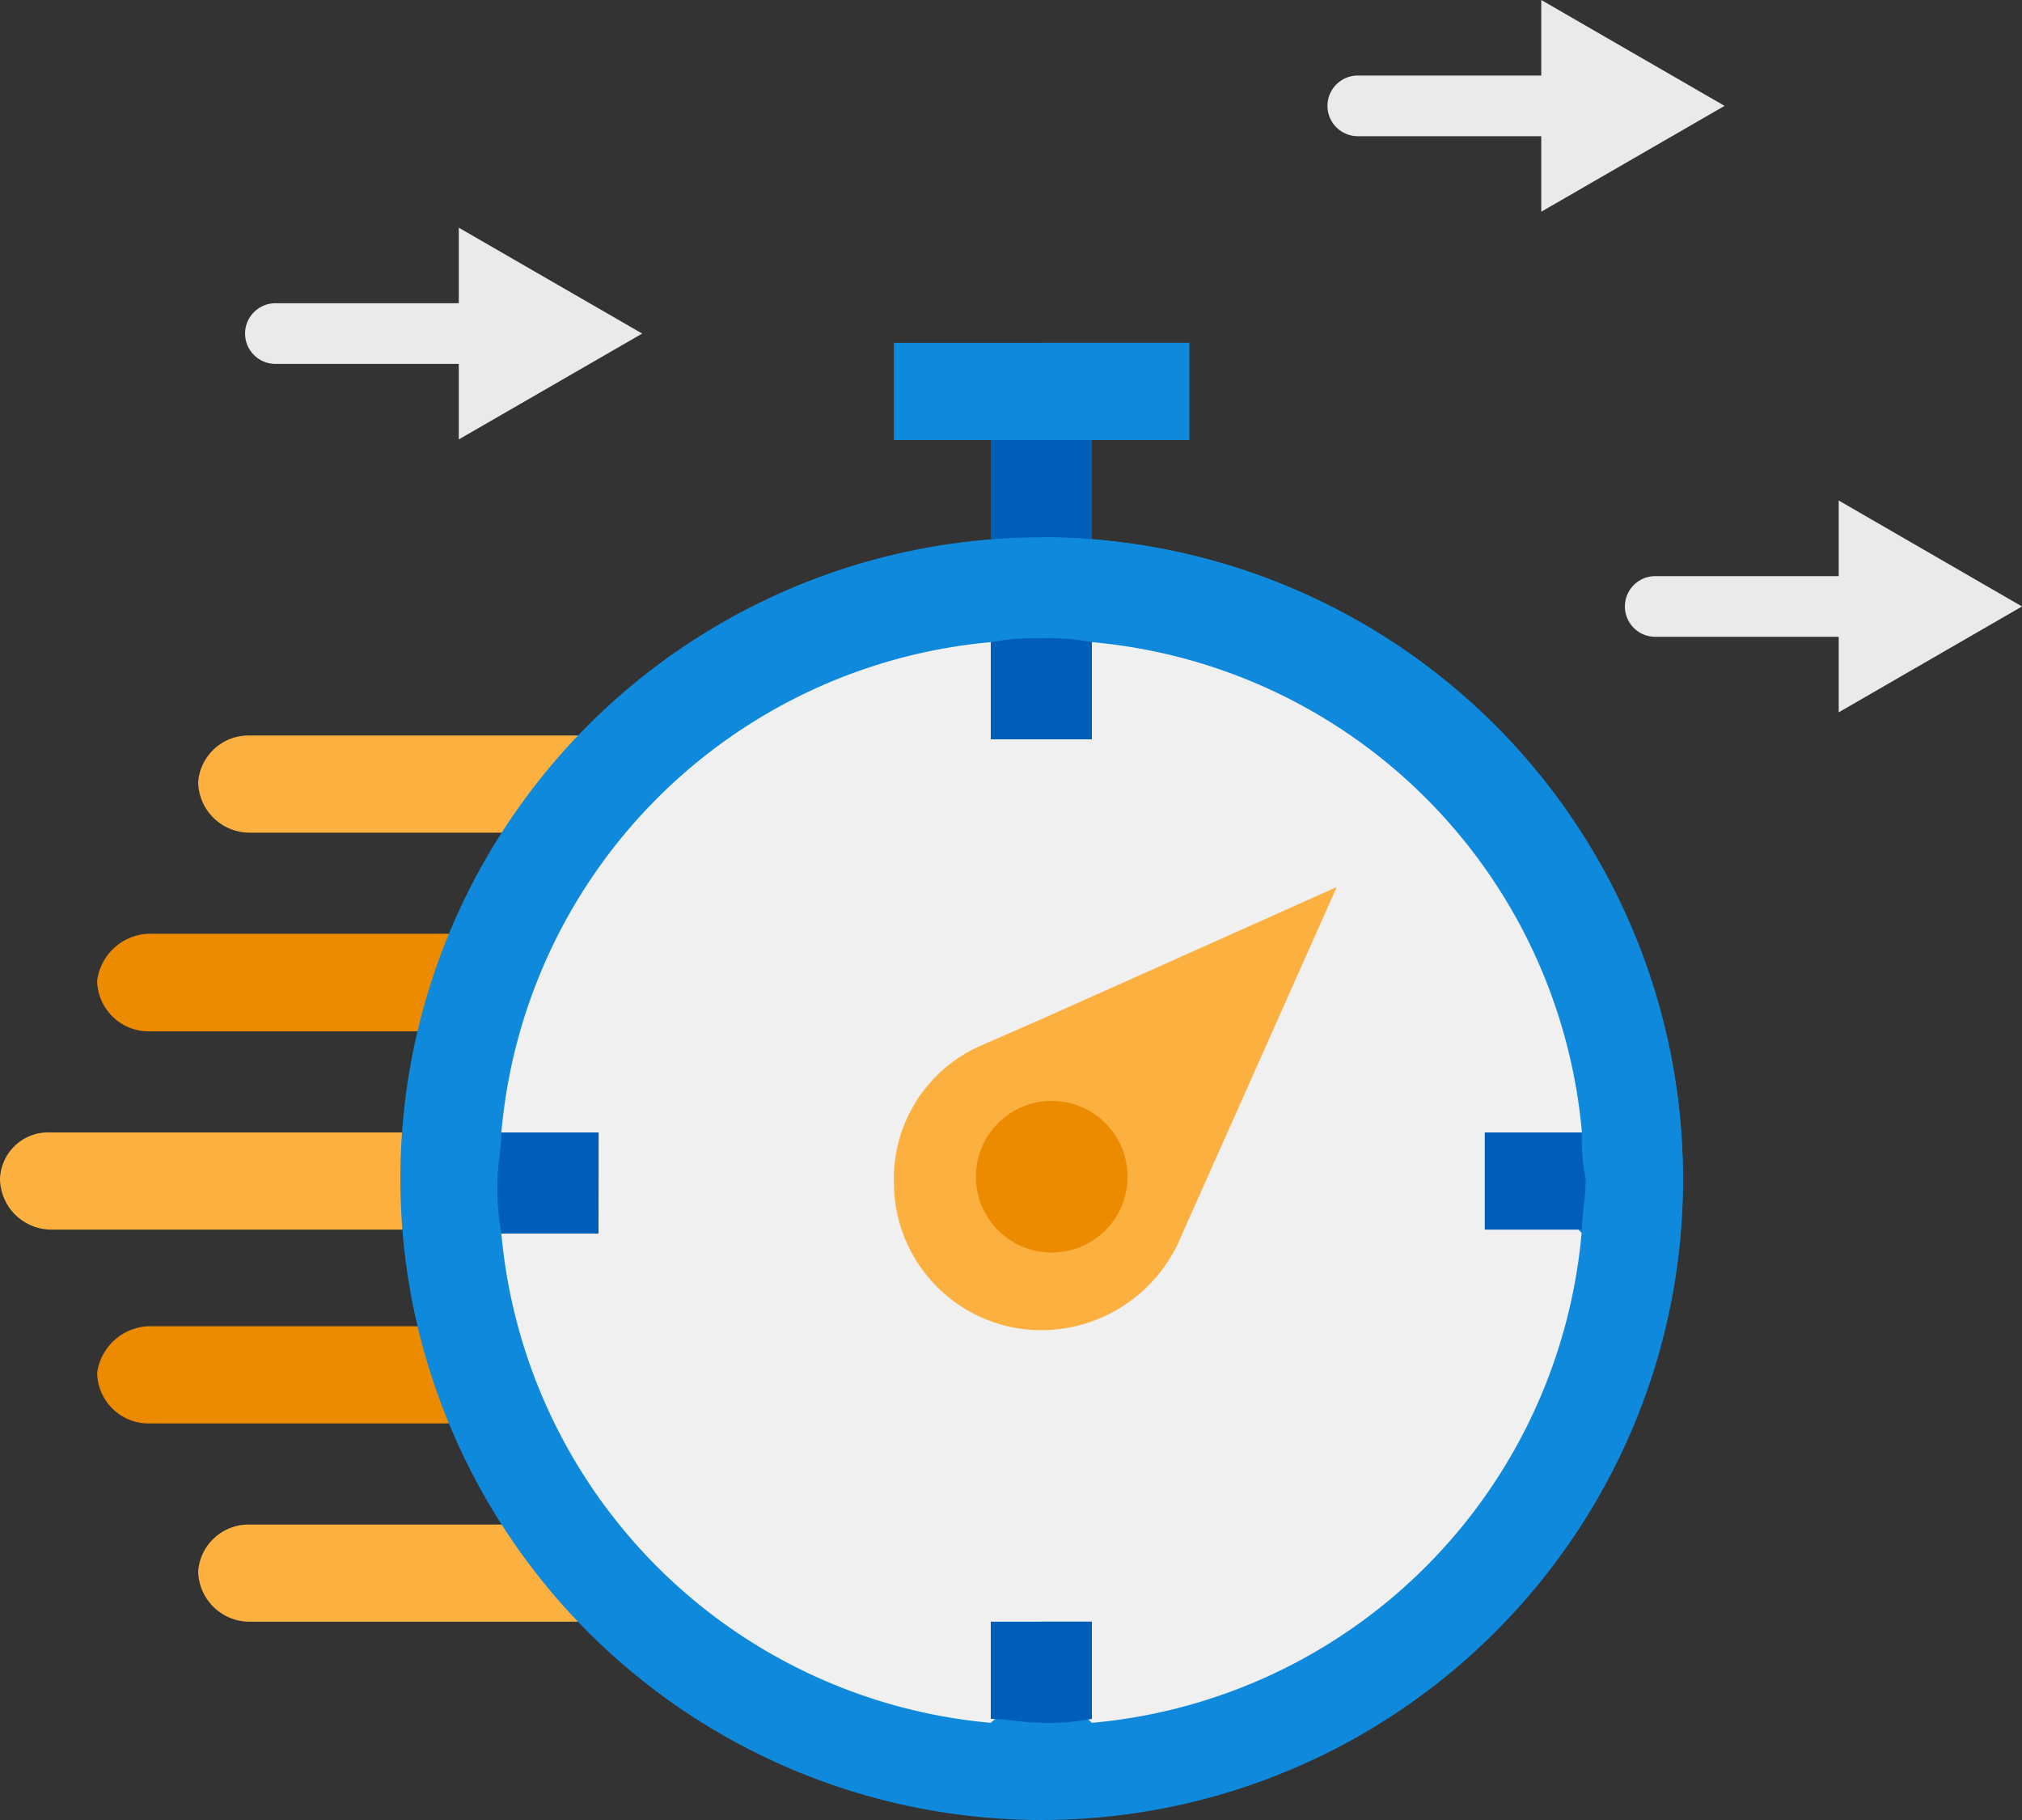 <svg id="design" xmlns="http://www.w3.org/2000/svg" viewBox="0 0 200 180"><rect x="0" y="0" width="200" height="180" fill="#333333" stroke="none"/><defs><style>.cls-1{fill:#005eb8;}.cls-2{fill:#fbb040;}.cls-3{fill:#ed8b00;}.cls-4{fill:#0f89db;}.cls-5{fill:#f0f0f0;}.cls-6{fill:none;stroke:#eaeaea;stroke-linecap:round;stroke-miterlimit:10;stroke-width:6px;}.cls-7{fill:#eaeaea;}</style></defs><title>sciencesoft-guarantees</title><path class="cls-1" d="M103,38.91H98V58.51h10V38.91Z"/><path class="cls-1" d="M103,38.91h5V58.51h-5Z"/><path class="cls-2" d="M24.6,150.78h35v9.61h-35a5.09,5.09,0,0,1-5-5h0A5,5,0,0,1,24.6,150.78Z"/><path class="cls-3" d="M14.61,131.17H47.67v9.61H14.61a5.09,5.09,0,0,1-5-5h0A5.34,5.34,0,0,1,14.61,131.17Z"/><path class="cls-2" d="M5,112H44.6v9.61H5a5.09,5.09,0,0,1-5-5H0A4.77,4.77,0,0,1,5,112Z"/><path class="cls-3" d="M14.61,92.35H47.67V102H14.61a5.09,5.09,0,0,1-5-5h0A5.34,5.34,0,0,1,14.61,92.35Z"/><path class="cls-2" d="M24.6,72.74h35v9.61h-35a5.09,5.09,0,0,1-5-5h0A5,5,0,0,1,24.6,72.74Z"/><circle class="cls-4" cx="103.03" cy="116.57" r="63.43"/><path class="cls-4" d="M166.47,116.57A63.5,63.5,0,0,0,103,53.13V179.62A62.93,62.93,0,0,0,166.47,116.57Z"/><path class="cls-5" d="M156.47,112A53.39,53.39,0,0,0,108,63.51l-5,4.61-5-4.61A53.39,53.39,0,0,0,49.59,112l4.61,5-4.61,5A53.39,53.39,0,0,0,98,170.39l5-4.61,5,4.61a53.39,53.39,0,0,0,48.44-48.44l-4.61-5Z"/><path class="cls-1" d="M59.21,112H49.59c0,1.54-.38,3.08-.38,5a23.65,23.65,0,0,0,.38,5h9.61Z"/><path class="cls-1" d="M156.47,112h-9.61v9.61h9.61c0-1.54.38-3.08.38-5A18.72,18.72,0,0,1,156.47,112Z"/><path class="cls-2" d="M103,100.8l-6.15,2.69A14.36,14.36,0,0,0,88.42,117,14.6,14.6,0,0,0,103,131.56a15,15,0,0,0,13.46-8.46l15.76-35.37Z"/><path class="cls-1" d="M98,160.39V170c1.54,0,3.08.38,5,.38a21.92,21.92,0,0,0,5-.38v-9.61H98Z"/><path class="cls-1" d="M103,63.13a23.65,23.65,0,0,0-5,.38v9.61h10V63.51A21.92,21.92,0,0,0,103,63.13Z"/><path class="cls-1" d="M108,63.51c-1.54,0-3.08-.38-5-.38v9.61h5Z"/><path class="cls-1" d="M108,160.39h-5V170a23.65,23.65,0,0,0,5-.38Z"/><path class="cls-4" d="M103,33.91H88.42v9.61h29.22V33.91Z"/><path class="cls-4" d="M103,33.91h14.61v9.61H103Z"/><circle class="cls-3" cx="104.03" cy="116.38" r="7.5"/><line class="cls-6" x1="163.72" y1="59.98" x2="184.93" y2="59.98"/><polygon class="cls-7" points="181.87 70.45 200 59.98 181.87 49.5 181.87 70.45"/><line class="cls-6" x1="27.24" y1="32.99" x2="48.44" y2="32.99"/><polygon class="cls-7" points="45.38 43.46 63.52 32.99 45.38 22.52 45.38 43.46"/><line class="cls-6" x1="134.3" y1="10.47" x2="155.51" y2="10.47"/><polygon class="cls-7" points="152.45 20.94 170.58 10.47 152.45 0 152.45 20.94"/></svg>